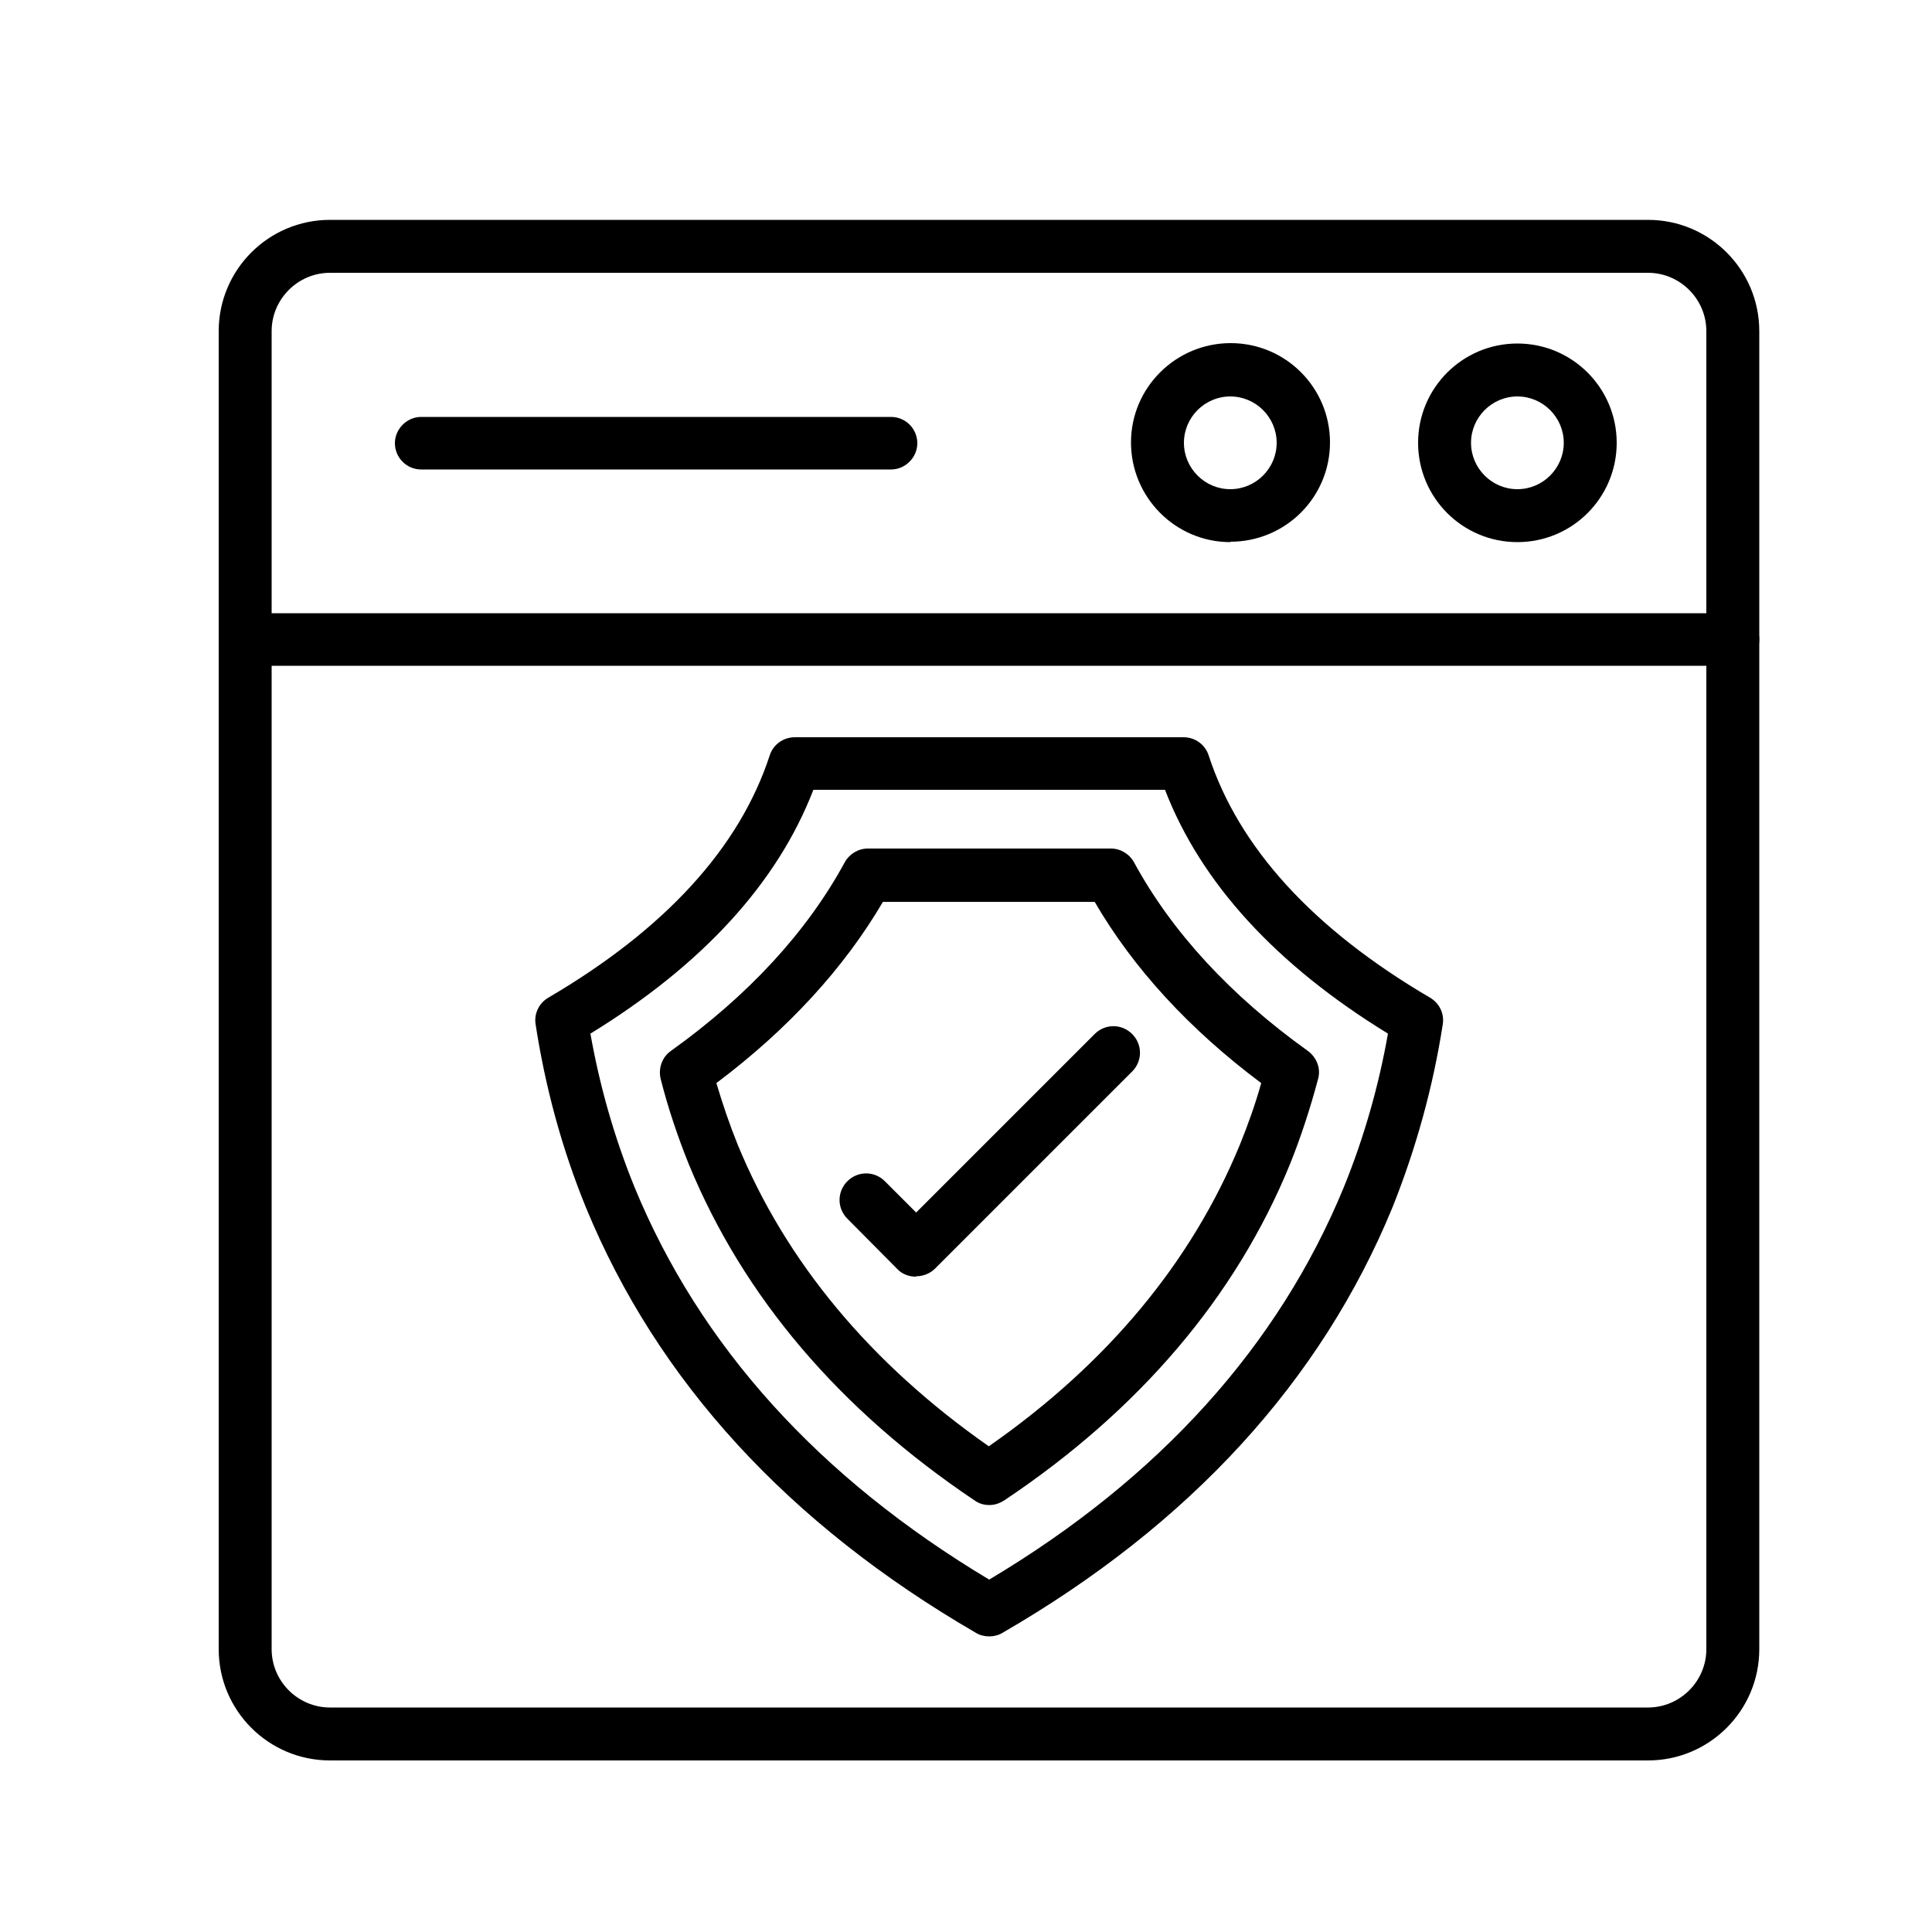 <?xml version="1.0" encoding="UTF-8"?>
<svg id="Layer_1" xmlns="http://www.w3.org/2000/svg" version="1.1" viewBox="0 0 500 500">
  <!-- Generator: Adobe Illustrator 29.5.1, SVG Export Plug-In . SVG Version: 2.1.0 Build 141)  -->
  <g id="_274460160">
    <path d="M426.6,455.6H85.4c-15.9,0-28.8-12.9-28.8-28.8V85.7c0-15.9,12.9-28.8,28.8-28.8h341.1c15.9,0,28.8,12.9,28.8,28.8v341.1c0,15.9-12.9,28.8-28.8,28.8ZM85.4,70.6c-8.3,0-15.1,6.8-15.1,15.1v341.1c0,8.3,6.8,15.1,15.1,15.1h341.1c8.3,0,15.1-6.8,15.1-15.1V85.7c0-8.3-6.8-15.1-15.1-15.1H85.4Z"/>
  </g>
  <g id="_274459536">
    <path d="M448.5,172.3H63.5c-3.8,0-6.8-3.1-6.8-6.8s3.1-6.8,6.8-6.8h385c3.8,0,6.8,3.1,6.8,6.8s-3.1,6.8-6.8,6.8Z"/>
  </g>
  <g id="_274459512">
    <path d="M392.7,140.3c-14.2,0-25.7-11.5-25.7-25.7s11.5-25.7,25.7-25.7,25.7,11.5,25.7,25.7h0c0,14.2-11.5,25.7-25.7,25.7ZM392.7,102.6c-6.6,0-12,5.4-12,12,0,6.6,5.4,12,12,12,6.6,0,12-5.4,12-12,0,0,0,0,0,0,0-6.6-5.4-12-12-12Z"/>
  </g>
  <g id="_274459464">
    <path d="M318.4,140.3c-14.2,0-25.7-11.6-25.7-25.8,0-14.2,11.6-25.7,25.8-25.7,14.2,0,25.7,11.5,25.7,25.7,0,14.2-11.5,25.7-25.8,25.7ZM318.4,102.6c-6.6,0-12,5.4-12,12,0,6.6,5.4,12,12,12,6.6,0,12-5.4,12-12,0,0,0,0,0,0,0-6.6-5.4-12-12-12Z"/>
  </g>
  <g id="_274459872">
    <path d="M230.6,121.5h-121.6c-3.8,0-6.8-3.1-6.8-6.8s3.1-6.8,6.8-6.8h121.6c3.8,0,6.8,3.1,6.8,6.8s-3.1,6.8-6.8,6.8Z"/>
  </g>
  <path d="M256,423.5c-1.2,0-2.4-.3-3.4-.9-48.6-28.2-82.5-65.2-101-110.2-6.2-15.2-10.5-31.1-13-47.4-.4-2.7.9-5.4,3.3-6.8,30.2-17.7,49.5-38.8,57.3-62.7.9-2.8,3.5-4.7,6.5-4.7h100.6c3,0,5.6,1.9,6.5,4.7,7.8,23.9,27.1,45,57.3,62.7,2.4,1.4,3.7,4.1,3.3,6.8-2.5,16.2-6.9,32.1-13,47.4-18.5,45-52.4,82.1-101,110.2-1,.6-2.2.9-3.4.9ZM152.8,267.5c2.4,13.6,6.2,26.9,11.4,39.7,16.9,41.1,47.7,75.2,91.8,101.6,44.1-26.3,74.9-60.5,91.8-101.6,5.2-12.8,9-26.1,11.4-39.7-29-17.8-48.4-39-57.7-63.1h-91c-9.3,24.1-28.7,45.3-57.7,63.1h0Z"/>
  <path d="M256,389.5c-1.4,0-2.7-.4-3.8-1.2-35-23.5-59.8-52.7-73.9-86.9-2.9-7.2-5.4-14.6-7.3-22.1-.7-2.7.3-5.7,2.6-7.3,20.1-14.4,35.2-30.8,45-48.8,1.2-2.2,3.5-3.6,6-3.6h62.9c2.5,0,4.8,1.4,6,3.6,9.8,18,24.9,34.4,45,48.8,2.3,1.7,3.4,4.6,2.6,7.3-2,7.5-4.4,14.9-7.3,22.1-14,34.2-38.9,63.5-73.9,86.9-1.1.7-2.4,1.2-3.8,1.2h0ZM185.4,280.3c1.6,5.4,3.4,10.7,5.5,15.9,12.5,30.4,34.4,56.7,65,78.1,30.7-21.4,52.5-47.7,65-78.1,2.1-5.2,4-10.5,5.5-15.9-18.6-13.9-33.1-29.7-43.1-46.9h-54.8c-10.1,17.2-24.6,33-43.1,46.9h0Z"/>
  <path d="M237,330.4c-1.8,0-3.6-.7-4.8-2l-12.9-13c-2.7-2.7-2.7-7,0-9.7s7-2.7,9.7,0h0l8.1,8.1,46.2-46.2c2.7-2.7,7-2.7,9.7,0s2.7,7,0,9.7l-51,51c-1.3,1.3-3.1,2-4.9,2Z"/>
</svg>